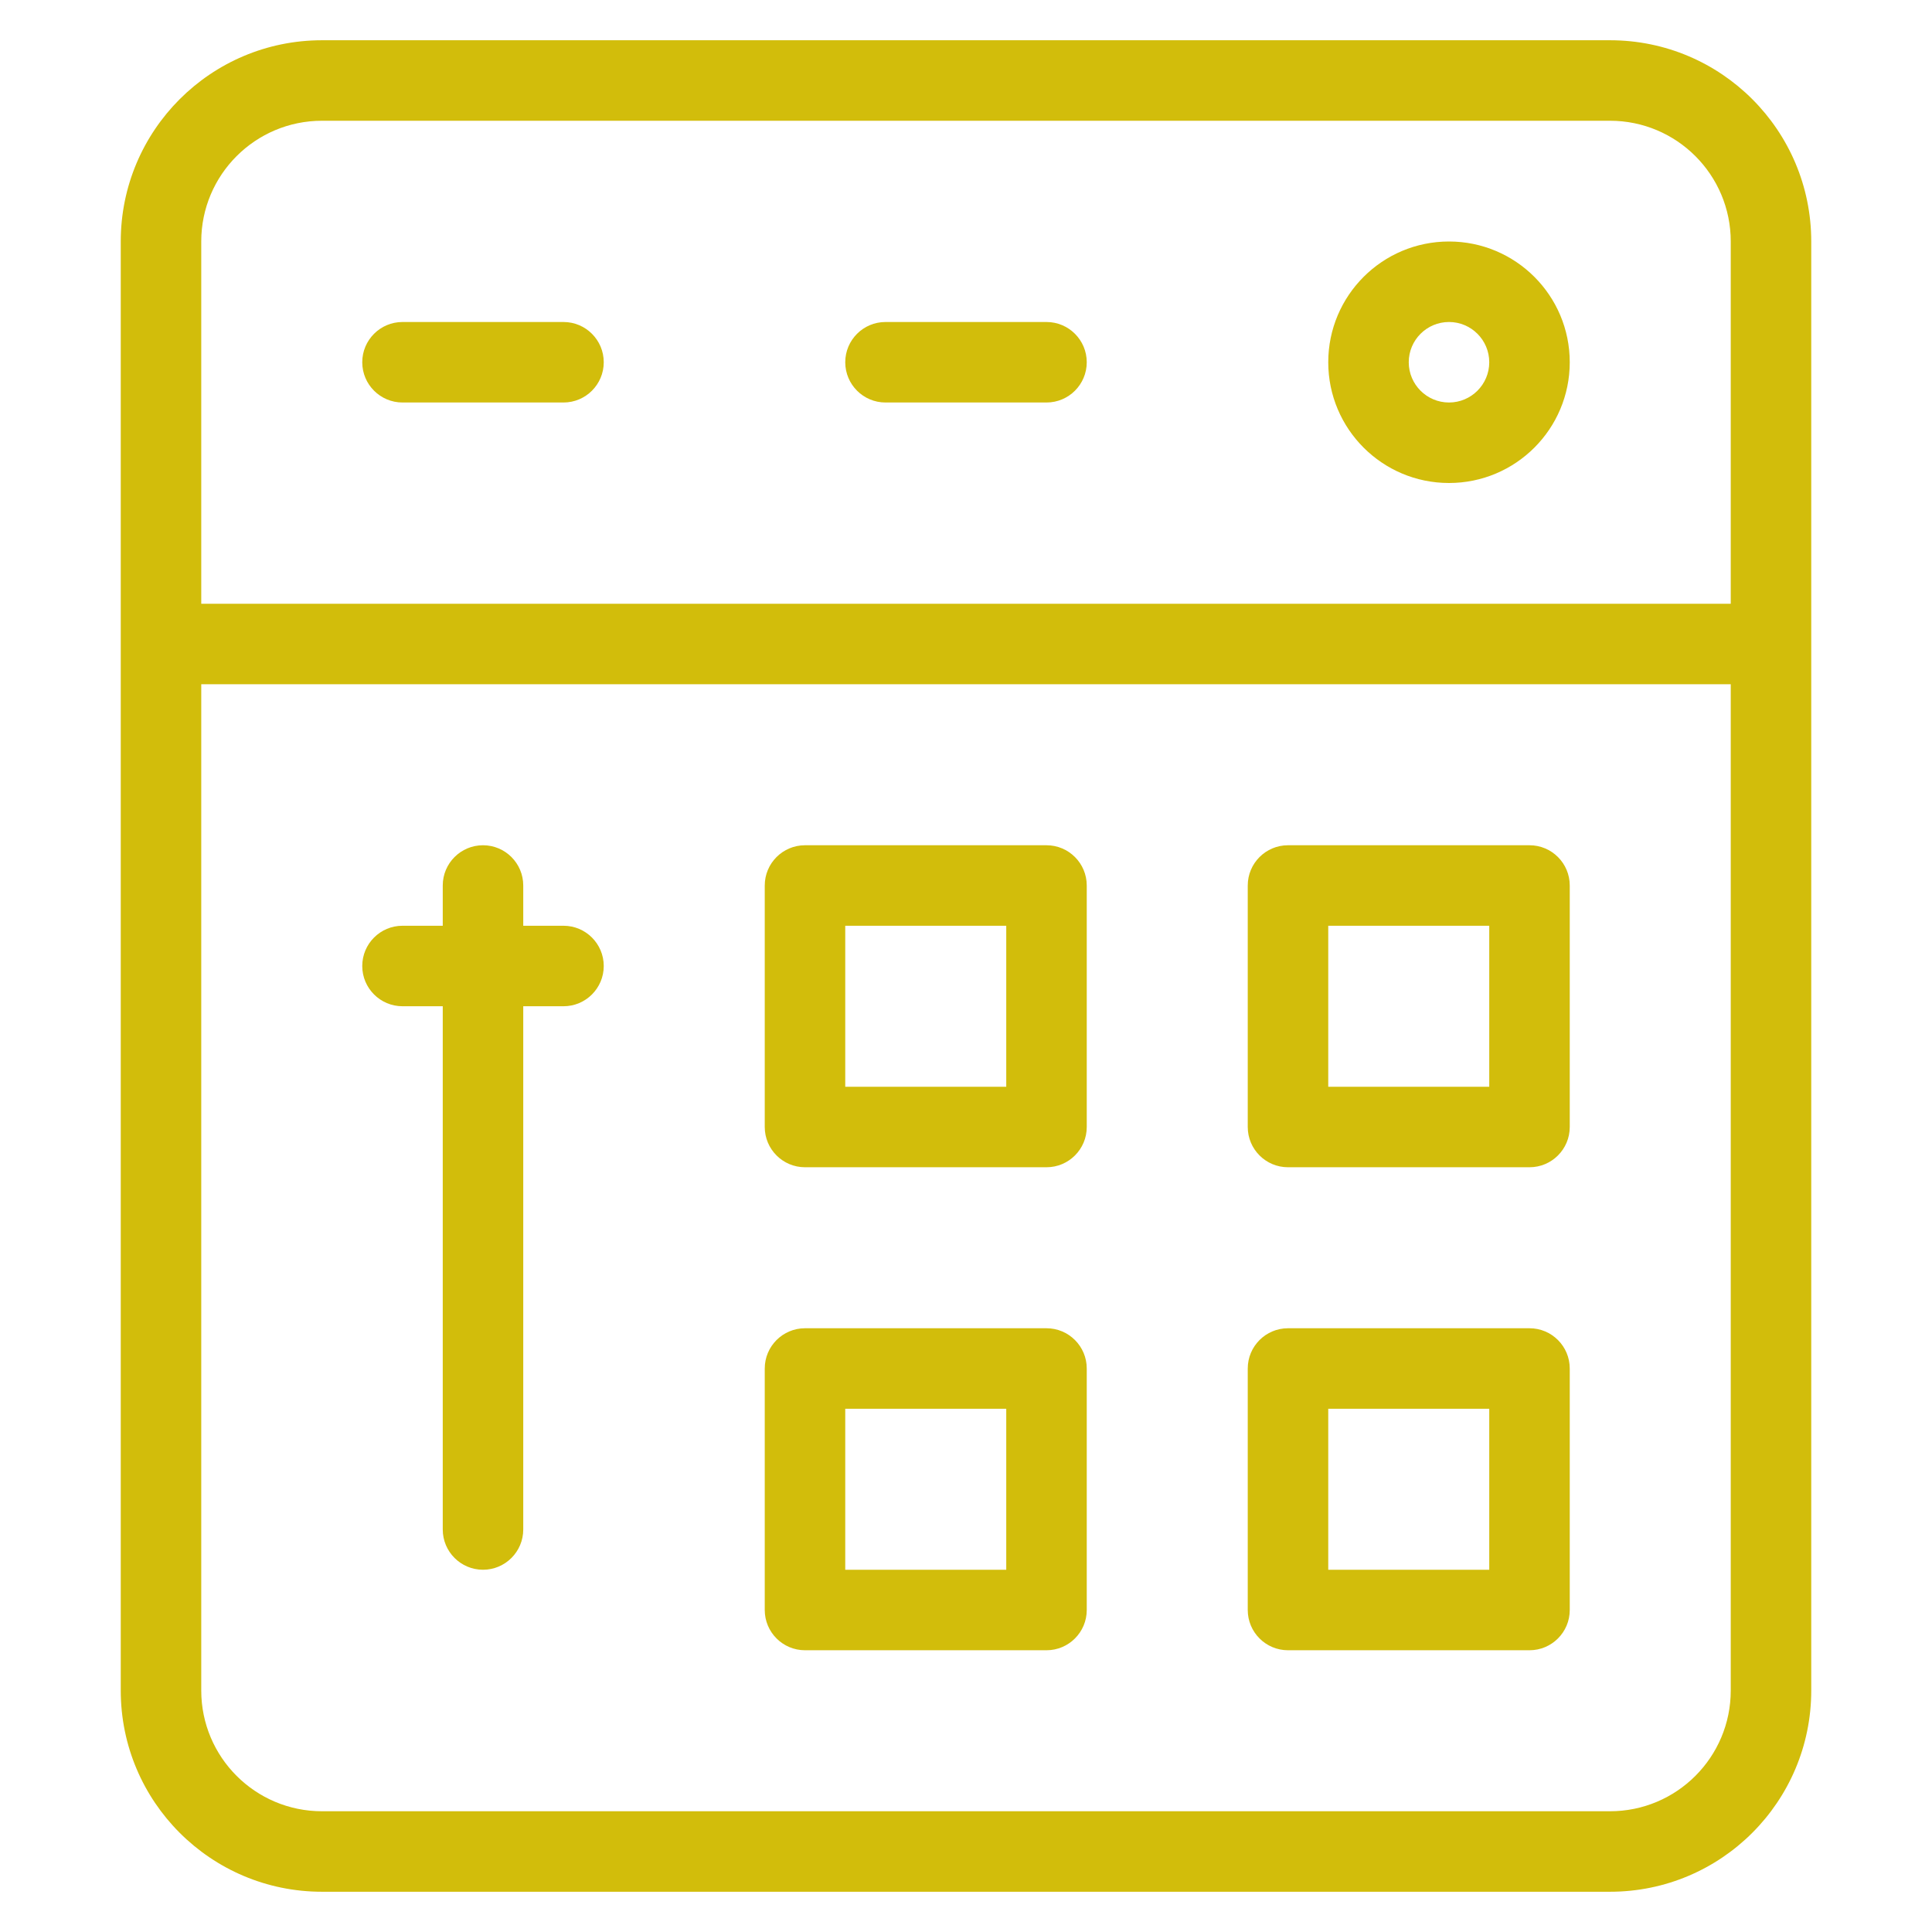 <svg width="60" height="60" viewBox="0 0 60 60" fill="none" xmlns="http://www.w3.org/2000/svg">
<g clip-path="url(#clip0_7_65)">
<path d="M12.5 10C11.81 10 11.25 10.56 11.25 11.25C11.25 11.94 11.81 12.5 12.5 12.5H17.5C18.19 12.5 18.75 11.94 18.75 11.25C18.75 10.56 18.19 10 17.5 10H12.5Z" fill="#D2BD0B"/>
<path d="M26.25 11.25C26.25 10.56 26.81 10 27.5 10H32.5C33.19 10 33.75 10.56 33.75 11.25C33.75 11.94 33.19 12.5 32.5 12.5H27.5C26.81 12.5 26.25 11.94 26.25 11.25Z" fill="#D2BD0B"/>
<path fill-rule="evenodd" clip-rule="evenodd" d="M45 7.5C42.929 7.5 41.25 9.179 41.25 11.25C41.25 13.321 42.929 15 45 15C47.071 15 48.75 13.321 48.75 11.25C48.75 9.179 47.071 7.5 45 7.5ZM43.75 11.25C43.75 10.56 44.31 10 45 10C45.69 10 46.25 10.56 46.25 11.25C46.25 11.94 45.69 12.5 45 12.5C44.31 12.5 43.75 11.94 43.75 11.25Z" fill="#D2BD0B"/>
<path d="M16.25 27.5C16.25 26.81 15.69 26.25 15 26.25C14.31 26.25 13.75 26.81 13.75 27.5V28.75H12.5C11.81 28.75 11.25 29.31 11.25 30C11.25 30.69 11.81 31.25 12.5 31.25H13.75V47.5C13.75 48.19 14.31 48.75 15 48.75C15.69 48.75 16.25 48.19 16.25 47.5V31.25H17.5C18.19 31.25 18.75 30.69 18.75 30C18.75 29.31 18.19 28.75 17.5 28.75H16.25V27.5Z" fill="#D2BD0B"/>
<path fill-rule="evenodd" clip-rule="evenodd" d="M25 26.25C24.31 26.25 23.75 26.81 23.75 27.5V35C23.75 35.69 24.31 36.25 25 36.25H32.5C33.19 36.25 33.75 35.69 33.75 35V27.5C33.75 26.81 33.19 26.25 32.5 26.25H25ZM31.25 33.75H26.25V28.75H31.25V33.75Z" fill="#D2BD0B"/>
<path fill-rule="evenodd" clip-rule="evenodd" d="M23.75 42.5C23.75 41.81 24.31 41.25 25 41.25H32.5C33.19 41.25 33.75 41.81 33.75 42.5V50C33.75 50.69 33.19 51.25 32.5 51.25H25C24.31 51.25 23.75 50.69 23.75 50V42.5ZM26.25 43.75V48.75H31.25V43.75H26.25Z" fill="#D2BD0B"/>
<path fill-rule="evenodd" clip-rule="evenodd" d="M40 26.25C39.31 26.25 38.75 26.81 38.75 27.5V35C38.75 35.69 39.31 36.25 40 36.25H47.5C48.19 36.25 48.75 35.69 48.75 35V27.5C48.75 26.81 48.19 26.25 47.5 26.25H40ZM46.25 33.75H41.25V28.75H46.25V33.75Z" fill="#D2BD0B"/>
<path fill-rule="evenodd" clip-rule="evenodd" d="M38.75 42.5C38.75 41.81 39.31 41.25 40 41.25H47.5C48.19 41.25 48.75 41.81 48.75 42.5V50C48.75 50.69 48.19 51.25 47.5 51.25H40C39.31 51.25 38.75 50.69 38.75 50V42.5ZM41.25 43.75V48.75H46.25V43.75H41.25Z" fill="#D2BD0B"/>
<path fill-rule="evenodd" clip-rule="evenodd" d="M3.75 7.5C3.75 4.048 6.548 1.25 10 1.25H50C53.452 1.25 56.25 4.048 56.25 7.5V52.5C56.25 55.952 53.452 58.75 50 58.75H10C6.548 58.75 3.75 55.952 3.75 52.5V7.5ZM53.75 7.5V18.75H6.25V7.5C6.25 5.429 7.929 3.75 10 3.75H50C52.071 3.75 53.75 5.429 53.75 7.5ZM53.75 21.25H6.25V52.5C6.25 54.571 7.929 56.25 10 56.25H50C52.071 56.25 53.75 54.571 53.75 52.5V21.25Z" fill="#D2BD0B"/>
</g>
<defs>
<clipPath id="clip0_7_65">
<rect width="60" height="60" fill="white"/>
</clipPath>
</defs>
</svg>
